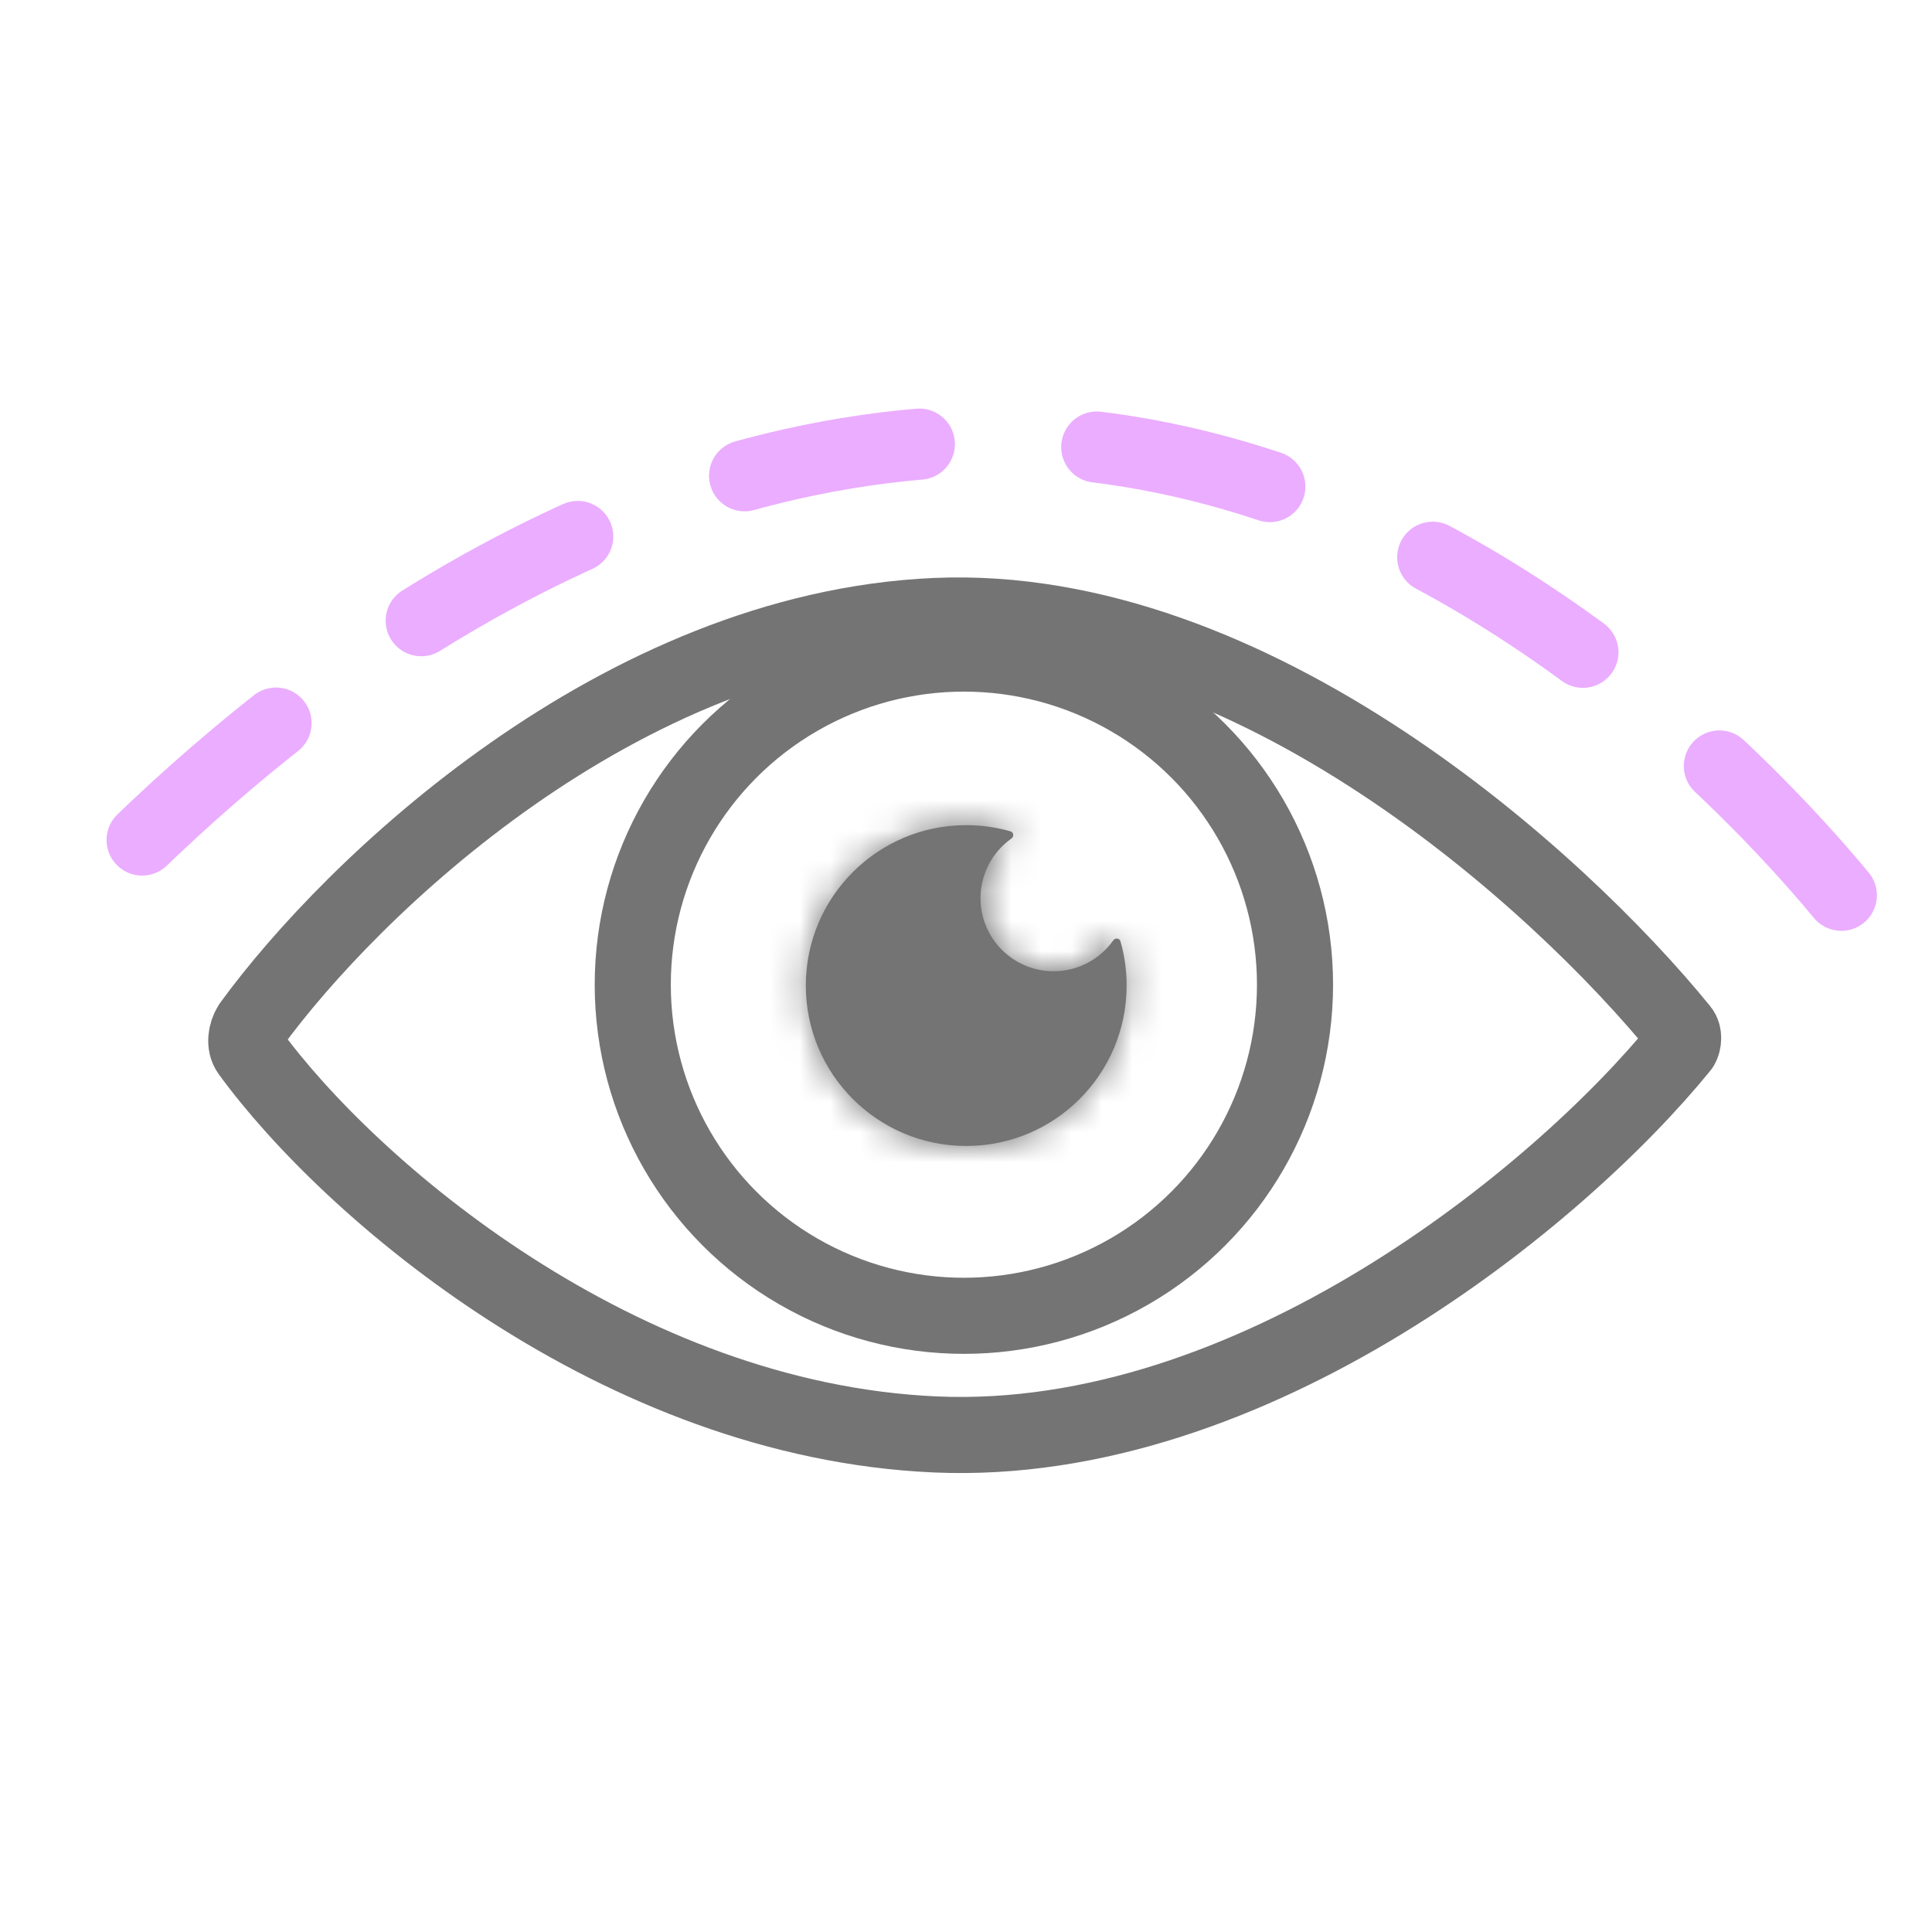 <svg width="64" height="64" viewBox="0 0 64 64" fill="none" xmlns="http://www.w3.org/2000/svg">
<path d="M60.996 29.657C56.636 24.395 45.998 14.302 32.376 14.608C18.755 14.914 7.936 24.428 3.068 29.46" stroke="#EBADFF" stroke-width="2.357" stroke-linecap="round" stroke-dasharray="5.89 5.89"/>
<circle cx="12.23" cy="12.23" r="10.969" transform="matrix(-1 0 0 1 44.16 20.389)" stroke="#747474" stroke-width="2.521"/>
<mask id="path-4-inside-1_1910_30532" fill="white">
<path fill-rule="evenodd" clip-rule="evenodd" d="M32.008 37.962C29.073 37.962 26.694 35.583 26.694 32.648C26.694 29.713 29.073 27.334 32.008 27.334C32.517 27.334 33.01 27.406 33.476 27.54C33.581 27.57 33.595 27.713 33.506 27.776C32.886 28.215 32.481 28.937 32.481 29.754C32.481 31.091 33.565 32.174 34.901 32.174C35.718 32.174 36.441 31.77 36.879 31.15C36.942 31.06 37.086 31.074 37.116 31.179C37.25 31.646 37.321 32.138 37.321 32.648C37.321 35.583 34.942 37.962 32.008 37.962Z"/>
</mask>
<path fill-rule="evenodd" clip-rule="evenodd" d="M32.008 37.962C29.073 37.962 26.694 35.583 26.694 32.648C26.694 29.713 29.073 27.334 32.008 27.334C32.517 27.334 33.01 27.406 33.476 27.54C33.581 27.57 33.595 27.713 33.506 27.776C32.886 28.215 32.481 28.937 32.481 29.754C32.481 31.091 33.565 32.174 34.901 32.174C35.718 32.174 36.441 31.77 36.879 31.15C36.942 31.06 37.086 31.074 37.116 31.179C37.25 31.646 37.321 32.138 37.321 32.648C37.321 35.583 34.942 37.962 32.008 37.962Z" fill="#747474"/>
<path d="M37.116 31.179L39.539 30.484L37.116 31.179ZM33.476 27.54L34.171 25.116L33.476 27.54ZM29.215 32.648C29.215 34.19 30.465 35.44 32.008 35.44V40.483C27.68 40.483 24.172 36.975 24.172 32.648H29.215ZM32.008 29.855C30.465 29.855 29.215 31.106 29.215 32.648H24.172C24.172 28.32 27.68 24.812 32.008 24.812V29.855ZM32.78 29.963C32.538 29.894 32.279 29.855 32.008 29.855V24.812C32.754 24.812 33.481 24.918 34.171 25.116L32.78 29.963ZM34.961 29.835C34.972 29.828 34.982 29.817 34.989 29.803C34.998 29.786 35.002 29.767 35.002 29.754H29.959C29.959 28.084 30.79 26.608 32.05 25.718L34.961 29.835ZM35.002 29.754C35.002 29.698 34.957 29.653 34.901 29.653V34.696C32.172 34.696 29.959 32.483 29.959 29.754H35.002ZM34.901 29.653C34.889 29.653 34.869 29.657 34.852 29.666C34.838 29.674 34.828 29.683 34.82 29.694L38.938 32.605C38.047 33.865 36.571 34.696 34.901 34.696V29.653ZM34.8 32.648C34.8 32.376 34.762 32.117 34.692 31.875L39.539 30.484C39.737 31.174 39.843 31.901 39.843 32.648H34.8ZM32.008 35.44C33.55 35.44 34.8 34.19 34.8 32.648H39.843C39.843 36.975 36.335 40.483 32.008 40.483V35.44ZM34.82 29.694C35.431 28.83 36.42 28.485 37.298 28.587C38.209 28.692 39.205 29.316 39.539 30.484L34.692 31.875C34.997 32.937 35.905 33.502 36.721 33.596C37.504 33.687 38.39 33.38 38.938 32.605L34.82 29.694ZM34.171 25.116C35.339 25.451 35.964 26.446 36.069 27.357C36.17 28.235 35.826 29.224 34.961 29.835L32.05 25.718C31.275 26.265 30.969 27.151 31.059 27.934C31.153 28.75 31.718 29.658 32.78 29.963L34.171 25.116Z" fill="#747474" mask="url(#path-4-inside-1_1910_30532)"/>
<path d="M8.312 33.962C11.647 29.381 20.508 20.865 30.989 20.405C41.483 19.945 51.648 29.171 55.683 34.136V34.136C55.786 34.265 55.774 34.523 55.686 34.663C55.685 34.665 55.684 34.667 55.682 34.669C51.648 39.634 41.483 47.978 30.989 47.518C20.508 47.059 11.601 39.423 8.266 34.843V34.843C8.089 34.6 8.148 34.226 8.306 33.971C8.308 33.967 8.31 33.965 8.312 33.962Z" stroke="#747474" stroke-width="2.521" stroke-linecap="round"/>
</svg>
